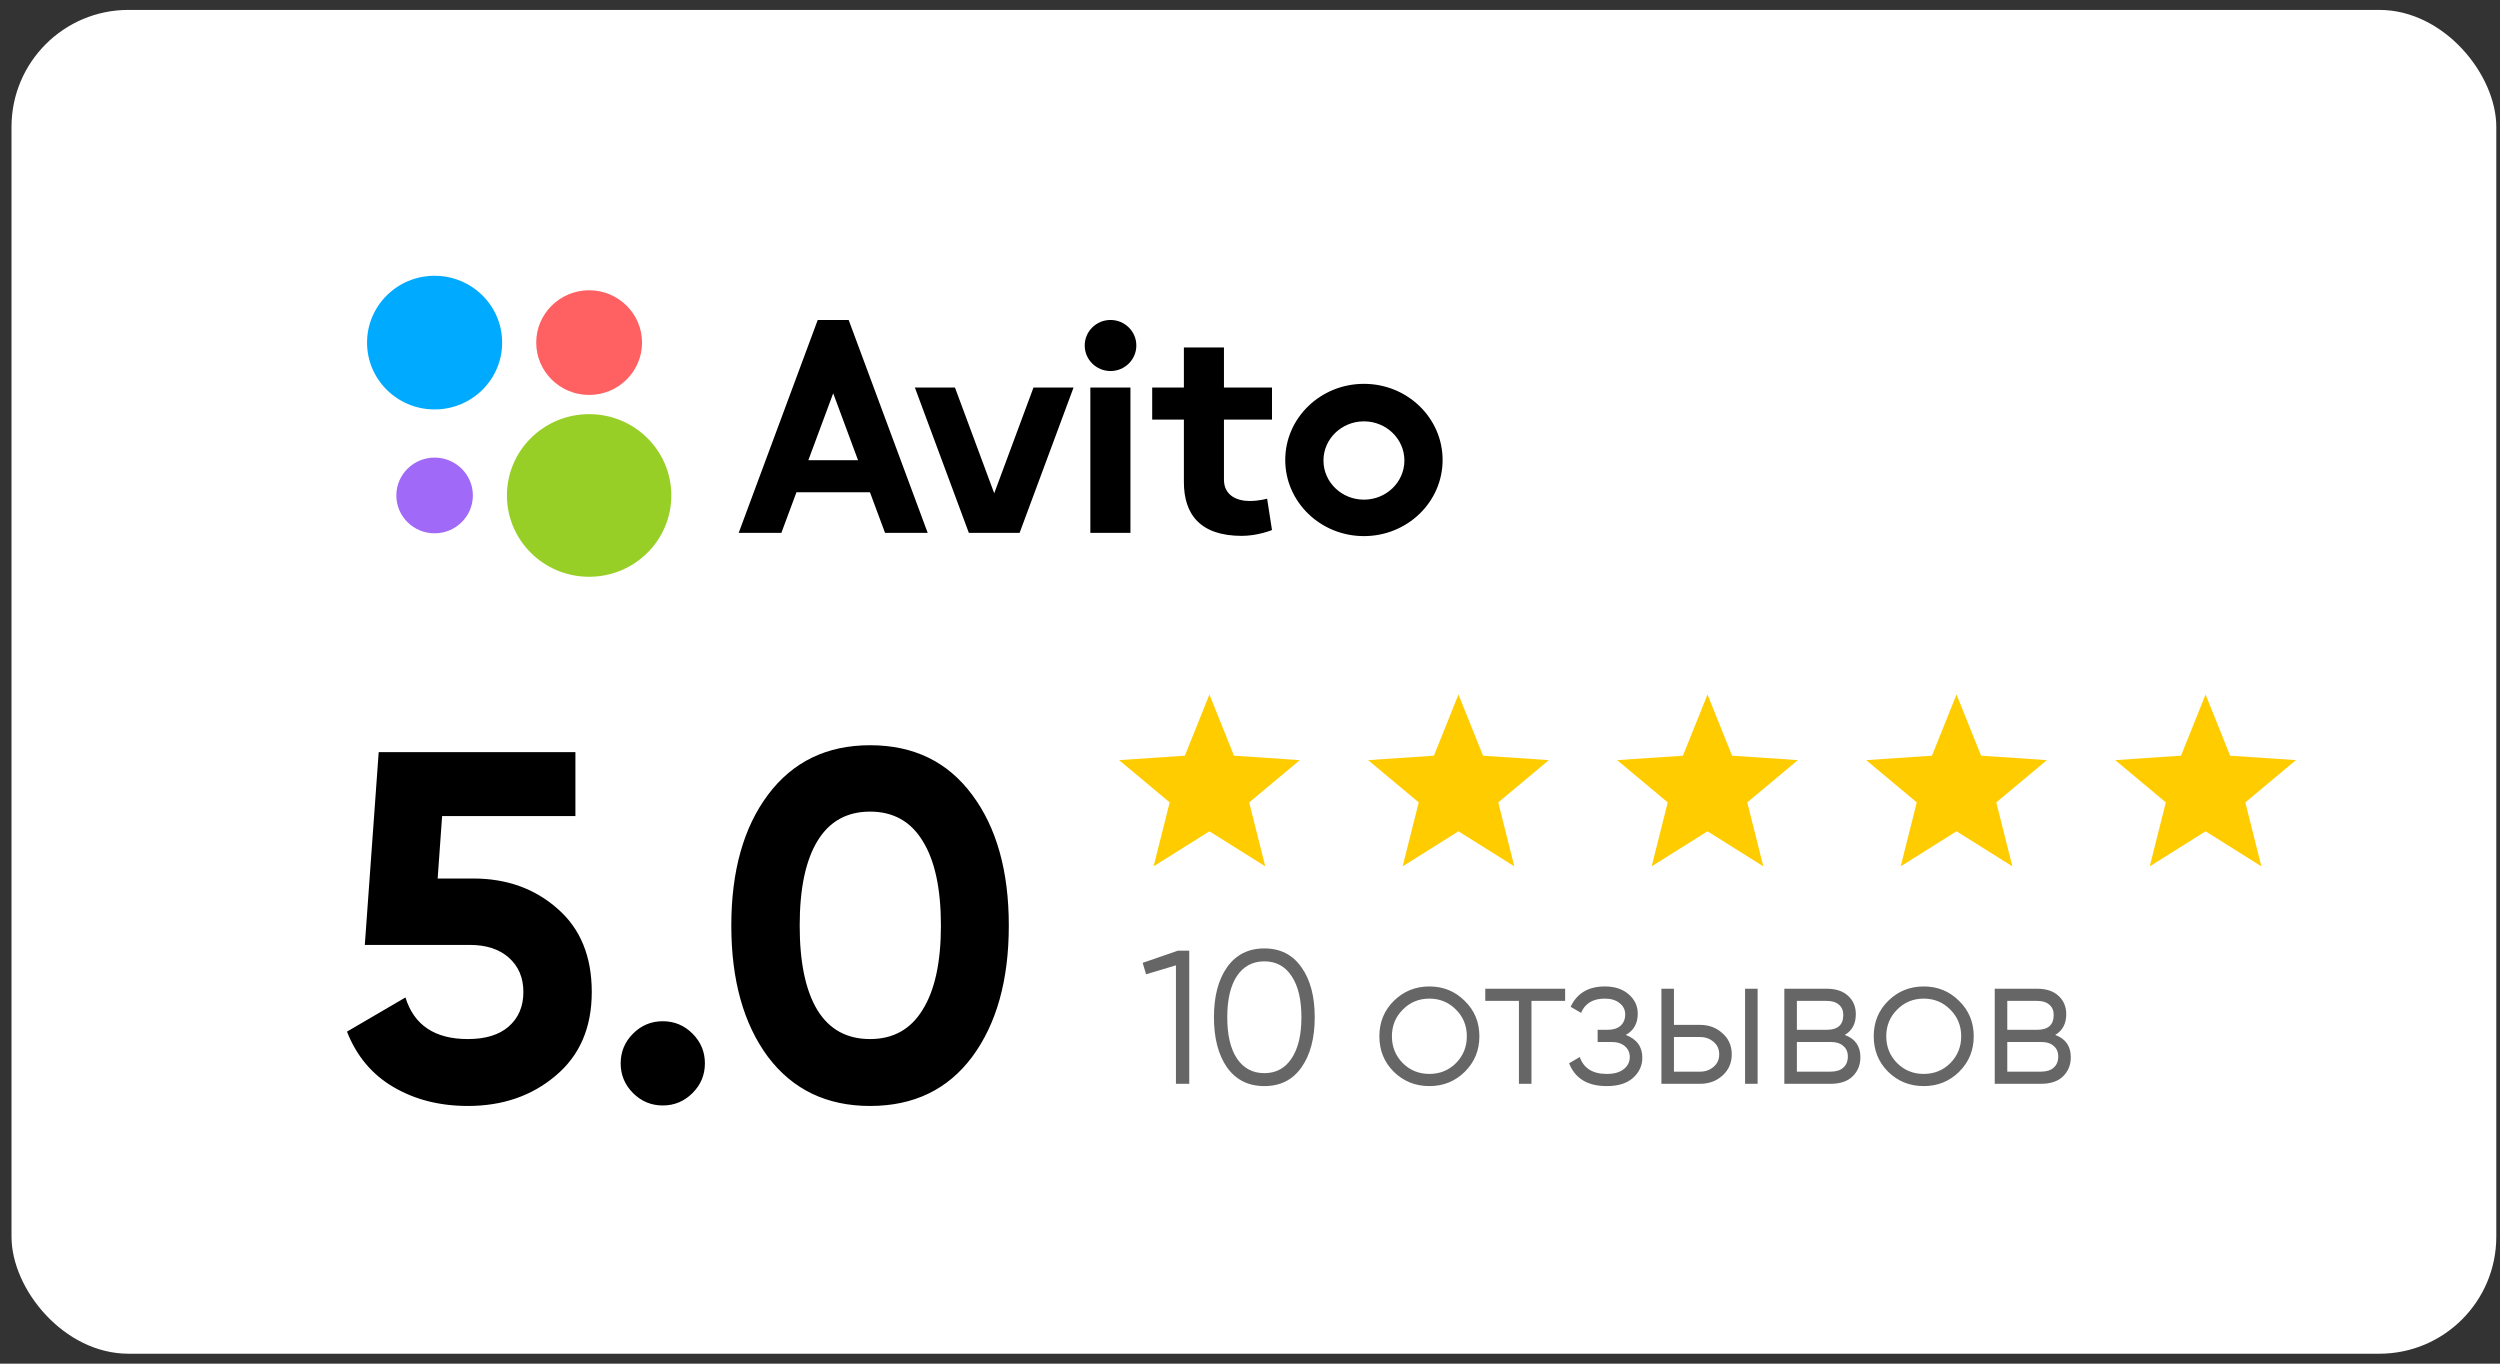 <?xml version="1.0" encoding="UTF-8"?> <svg xmlns="http://www.w3.org/2000/svg" width="187" height="102" viewBox="0 0 187 102" fill="none"><rect x="0" y="0" width="187" height="102" fill="#333333" stroke="none"/><rect x="0.861" y="0.741" width="185.862" height="100.517" rx="8.749" fill="white"></rect><path d="M146.348 51.949L148.186 56.525L153.106 56.858L149.321 60.02L150.525 64.803L146.348 62.181L142.171 64.803L143.374 60.02L139.59 56.858L144.51 56.525L146.348 51.949Z" fill="#FFCC00"></path><path d="M164.977 51.949L166.815 56.525L171.735 56.858L167.95 60.02L169.153 64.803L164.977 62.181L160.8 64.803L162.003 60.02L158.219 56.858L163.139 56.525L164.977 51.949Z" fill="#FFCC00"></path><path d="M127.721 51.949L129.559 56.525L134.479 56.858L130.694 60.02L131.898 64.803L127.721 62.181L123.544 64.803L124.747 60.02L120.963 56.858L125.883 56.525L127.721 51.949Z" fill="#FFCC00"></path><path d="M109.094 51.949L110.932 56.525L115.852 56.858L112.068 60.02L113.271 64.803L109.094 62.181L104.917 64.803L106.121 60.02L102.336 56.858L107.256 56.525L109.094 51.949Z" fill="#FFCC00"></path><path d="M90.465 51.949L92.303 56.525L97.223 56.858L93.439 60.02L94.642 64.803L90.465 62.181L86.288 64.803L87.492 60.02L83.707 56.858L88.627 56.525L90.465 51.949Z" fill="#FFCC00"></path><path d="M35.406 65.713C37.901 65.713 40.002 66.467 41.706 67.974C43.411 69.457 44.264 71.532 44.264 74.201C44.264 76.87 43.362 78.958 41.558 80.465C39.779 81.972 37.592 82.726 34.998 82.726C32.897 82.726 31.044 82.257 29.438 81.317C27.832 80.379 26.671 78.995 25.954 77.166L30.328 74.609C30.97 76.684 32.527 77.722 34.998 77.722C36.307 77.722 37.321 77.413 38.037 76.796C38.778 76.153 39.149 75.288 39.149 74.201C39.149 73.138 38.791 72.286 38.074 71.644C37.358 71.001 36.382 70.68 35.146 70.68H27.288L28.326 56.262H43.041V61.043H33.07L32.737 65.713H35.406ZM51.8 81.762C51.182 82.38 50.441 82.689 49.576 82.689C48.711 82.689 47.97 82.38 47.352 81.762C46.734 81.144 46.426 80.403 46.426 79.538C46.426 78.674 46.734 77.932 47.352 77.314C47.97 76.697 48.711 76.388 49.576 76.388C50.441 76.388 51.182 76.697 51.8 77.314C52.418 77.932 52.727 78.674 52.727 79.538C52.727 80.403 52.418 81.144 51.8 81.762ZM65.081 82.726C61.843 82.726 59.298 81.503 57.445 79.056C55.617 76.585 54.702 73.311 54.702 69.234C54.702 65.157 55.617 61.895 57.445 59.449C59.298 56.978 61.843 55.743 65.081 55.743C68.342 55.743 70.887 56.978 72.716 59.449C74.544 61.895 75.459 65.157 75.459 69.234C75.459 73.311 74.544 76.585 72.716 79.056C70.887 81.503 68.342 82.726 65.081 82.726ZM61.152 75.572C62.041 77.006 63.351 77.722 65.081 77.722C66.81 77.722 68.12 76.993 69.009 75.535C69.924 74.078 70.381 71.977 70.381 69.234C70.381 66.467 69.924 64.354 69.009 62.896C68.12 61.438 66.81 60.709 65.081 60.709C63.351 60.709 62.041 61.438 61.152 62.896C60.262 64.354 59.817 66.467 59.817 69.234C59.817 72.002 60.262 74.115 61.152 75.572Z" fill="black"></path><path opacity="0.6" d="M88.103 71.112H88.956V81.069H87.96V72.207L85.727 72.876L85.471 72.022L88.103 71.112ZM97.346 79.846C96.692 80.775 95.767 81.24 94.572 81.24C93.378 81.24 92.448 80.775 91.784 79.846C91.13 78.907 90.803 77.655 90.803 76.091C90.803 74.526 91.13 73.279 91.784 72.35C92.448 71.411 93.378 70.942 94.572 70.942C95.767 70.942 96.692 71.411 97.346 72.35C98.01 73.279 98.342 74.526 98.342 76.091C98.342 77.655 98.01 78.907 97.346 79.846ZM92.524 79.177C93.017 79.907 93.7 80.272 94.572 80.272C95.445 80.272 96.123 79.907 96.606 79.177C97.1 78.447 97.346 77.418 97.346 76.091C97.346 74.763 97.1 73.734 96.606 73.004C96.123 72.274 95.445 71.909 94.572 71.909C93.7 71.909 93.017 72.274 92.524 73.004C92.04 73.734 91.799 74.763 91.799 76.091C91.799 77.418 92.04 78.447 92.524 79.177ZM109.563 80.173C108.842 80.884 107.96 81.24 106.917 81.24C105.874 81.24 104.988 80.884 104.257 80.173C103.537 79.452 103.176 78.566 103.176 77.513C103.176 76.46 103.537 75.579 104.257 74.867C104.988 74.147 105.874 73.786 106.917 73.786C107.96 73.786 108.842 74.147 109.563 74.867C110.293 75.579 110.658 76.46 110.658 77.513C110.658 78.566 110.293 79.452 109.563 80.173ZM104.926 79.519C105.466 80.059 106.13 80.329 106.917 80.329C107.704 80.329 108.368 80.059 108.909 79.519C109.449 78.969 109.719 78.3 109.719 77.513C109.719 76.726 109.449 76.062 108.909 75.522C108.368 74.972 107.704 74.697 106.917 74.697C106.13 74.697 105.466 74.972 104.926 75.522C104.385 76.062 104.115 76.726 104.115 77.513C104.115 78.3 104.385 78.969 104.926 79.519ZM117.072 73.957V74.867H114.554V81.069H113.616V74.867H111.098V73.957H117.072ZM121.608 77.413C122.433 77.726 122.846 78.295 122.846 79.12C122.846 79.708 122.613 80.211 122.149 80.628C121.693 81.036 121.039 81.24 120.186 81.24C118.754 81.24 117.815 80.671 117.369 79.533L118.166 79.064C118.46 79.907 119.133 80.329 120.186 80.329C120.736 80.329 121.158 80.211 121.452 79.974C121.755 79.737 121.907 79.433 121.907 79.064C121.907 78.732 121.784 78.461 121.537 78.253C121.29 78.044 120.959 77.94 120.541 77.94H119.503V77.029H120.257C120.665 77.029 120.982 76.93 121.21 76.731C121.447 76.522 121.565 76.238 121.565 75.877C121.565 75.536 121.428 75.256 121.153 75.038C120.878 74.811 120.508 74.697 120.043 74.697C119.152 74.697 118.559 75.052 118.265 75.763L117.483 75.308C117.957 74.294 118.811 73.786 120.043 73.786C120.793 73.786 121.39 73.986 121.836 74.384C122.281 74.772 122.504 75.251 122.504 75.82C122.504 76.551 122.206 77.082 121.608 77.413ZM127.16 76.66C127.824 76.66 128.383 76.868 128.838 77.285C129.303 77.693 129.535 78.219 129.535 78.864C129.535 79.509 129.303 80.04 128.838 80.457C128.383 80.865 127.824 81.069 127.16 81.069H124.273V73.957H125.211V76.66H127.16ZM130.531 73.957H131.47V81.069H130.531V73.957ZM127.16 80.159C127.558 80.159 127.895 80.04 128.17 79.803C128.454 79.566 128.597 79.253 128.597 78.864C128.597 78.476 128.454 78.163 128.17 77.926C127.895 77.689 127.558 77.57 127.16 77.57H125.211V80.159H127.16ZM137.991 77.413C138.769 77.698 139.158 78.253 139.158 79.078C139.158 79.656 138.963 80.135 138.575 80.514C138.195 80.884 137.645 81.069 136.925 81.069H133.468V73.957H136.64C137.332 73.957 137.868 74.137 138.248 74.498C138.627 74.848 138.816 75.304 138.816 75.863C138.816 76.574 138.541 77.091 137.991 77.413ZM136.64 74.867H134.407V77.029H136.64C137.465 77.029 137.878 76.66 137.878 75.92C137.878 75.588 137.769 75.332 137.551 75.152C137.342 74.962 137.038 74.867 136.64 74.867ZM136.925 80.159C137.342 80.159 137.66 80.059 137.878 79.86C138.105 79.661 138.219 79.381 138.219 79.021C138.219 78.689 138.105 78.428 137.878 78.239C137.66 78.039 137.342 77.94 136.925 77.94H134.407V80.159H136.925ZM146.54 80.173C145.819 80.884 144.938 81.24 143.894 81.24C142.851 81.24 141.965 80.884 141.235 80.173C140.514 79.452 140.154 78.566 140.154 77.513C140.154 76.46 140.514 75.579 141.235 74.867C141.965 74.147 142.851 73.786 143.894 73.786C144.938 73.786 145.819 74.147 146.54 74.867C147.27 75.579 147.635 76.46 147.635 77.513C147.635 78.566 147.27 79.452 146.54 80.173ZM141.903 79.519C142.444 80.059 143.107 80.329 143.894 80.329C144.682 80.329 145.345 80.059 145.886 79.519C146.426 78.969 146.697 78.3 146.697 77.513C146.697 76.726 146.426 76.062 145.886 75.522C145.345 74.972 144.682 74.697 143.894 74.697C143.107 74.697 142.444 74.972 141.903 75.522C141.363 76.062 141.092 76.726 141.092 77.513C141.092 78.3 141.363 78.969 141.903 79.519ZM153.73 77.413C154.507 77.698 154.896 78.253 154.896 79.078C154.896 79.656 154.702 80.135 154.313 80.514C153.934 80.884 153.384 81.069 152.663 81.069H149.206V73.957H152.378C153.071 73.957 153.606 74.137 153.986 74.498C154.365 74.848 154.555 75.304 154.555 75.863C154.555 76.574 154.28 77.091 153.73 77.413ZM152.378 74.867H150.145V77.029H152.378C153.203 77.029 153.616 76.66 153.616 75.92C153.616 75.588 153.507 75.332 153.289 75.152C153.08 74.962 152.777 74.867 152.378 74.867ZM152.663 80.159C153.08 80.159 153.398 80.059 153.616 79.86C153.843 79.661 153.957 79.381 153.957 79.021C153.957 78.689 153.843 78.428 153.616 78.239C153.398 78.039 153.08 77.94 152.663 77.94H150.145V80.159H152.663Z" fill="black"></path><path d="M44.067 43.143C47.462 43.143 50.215 40.42 50.215 37.06C50.215 33.701 47.462 30.978 44.067 30.978C40.671 30.978 37.918 33.701 37.918 37.06C37.918 40.42 40.671 43.143 44.067 43.143Z" fill="#97CF26"></path><path d="M32.508 39.892C34.089 39.892 35.371 38.624 35.371 37.06C35.371 35.497 34.089 34.229 32.508 34.229C30.928 34.229 29.646 35.497 29.646 37.06C29.646 38.624 30.928 39.892 32.508 39.892Z" fill="#A169F7"></path><path d="M44.067 29.542C46.253 29.542 48.025 27.789 48.025 25.627C48.025 23.465 46.253 21.712 44.067 21.712C41.881 21.712 40.109 23.465 40.109 25.627C40.109 27.789 41.881 29.542 44.067 29.542Z" fill="#FF6163"></path><path d="M32.508 30.626C35.299 30.626 37.561 28.388 37.561 25.627C37.561 22.866 35.299 20.628 32.508 20.628C29.717 20.628 27.455 22.866 27.455 25.627C27.455 28.388 29.717 30.626 32.508 30.626Z" fill="#00AAFF"></path><path d="M66.201 39.859H69.392L63.481 23.936H61.166L55.254 39.859H58.446L59.575 36.82H65.072L66.201 39.859L60.464 34.424L62.324 29.417L64.182 34.424H60.464L66.201 39.859ZM77.305 28.988L74.368 36.898L71.431 28.988H68.433L72.47 39.859H76.266L80.302 28.988H77.304M81.558 28.988H84.557V39.859H81.558V28.988Z" fill="black"></path><path d="M83.068 27.753C84.134 27.753 84.998 26.898 84.998 25.843C84.998 24.788 84.134 23.933 83.068 23.933C82.001 23.933 81.137 24.788 81.137 25.843C81.137 26.898 82.001 27.753 83.068 27.753Z" fill="black"></path><path d="M95.145 31.384V28.988H91.552V25.989H88.555V28.988H86.184V31.384H88.555V36.061C88.555 38.473 89.775 40.083 92.888 40.083C94.091 40.083 95.145 39.647 95.145 39.647L94.781 37.3C94.781 37.3 94.191 37.474 93.465 37.474C92.575 37.474 91.552 37.095 91.552 35.878V31.384L95.145 31.384ZM102.022 37.374C100.35 37.374 98.995 36.063 98.995 34.445C98.995 32.829 100.35 31.517 102.022 31.517C103.694 31.517 105.049 32.829 105.049 34.445C105.049 36.063 103.694 37.374 102.022 37.374ZM102.022 28.711C98.772 28.711 96.136 31.262 96.136 34.406C96.136 37.551 98.772 40.101 102.022 40.101C105.271 40.101 107.907 37.551 107.907 34.406C107.907 31.262 105.271 28.711 102.022 28.711" fill="black"></path></svg> 